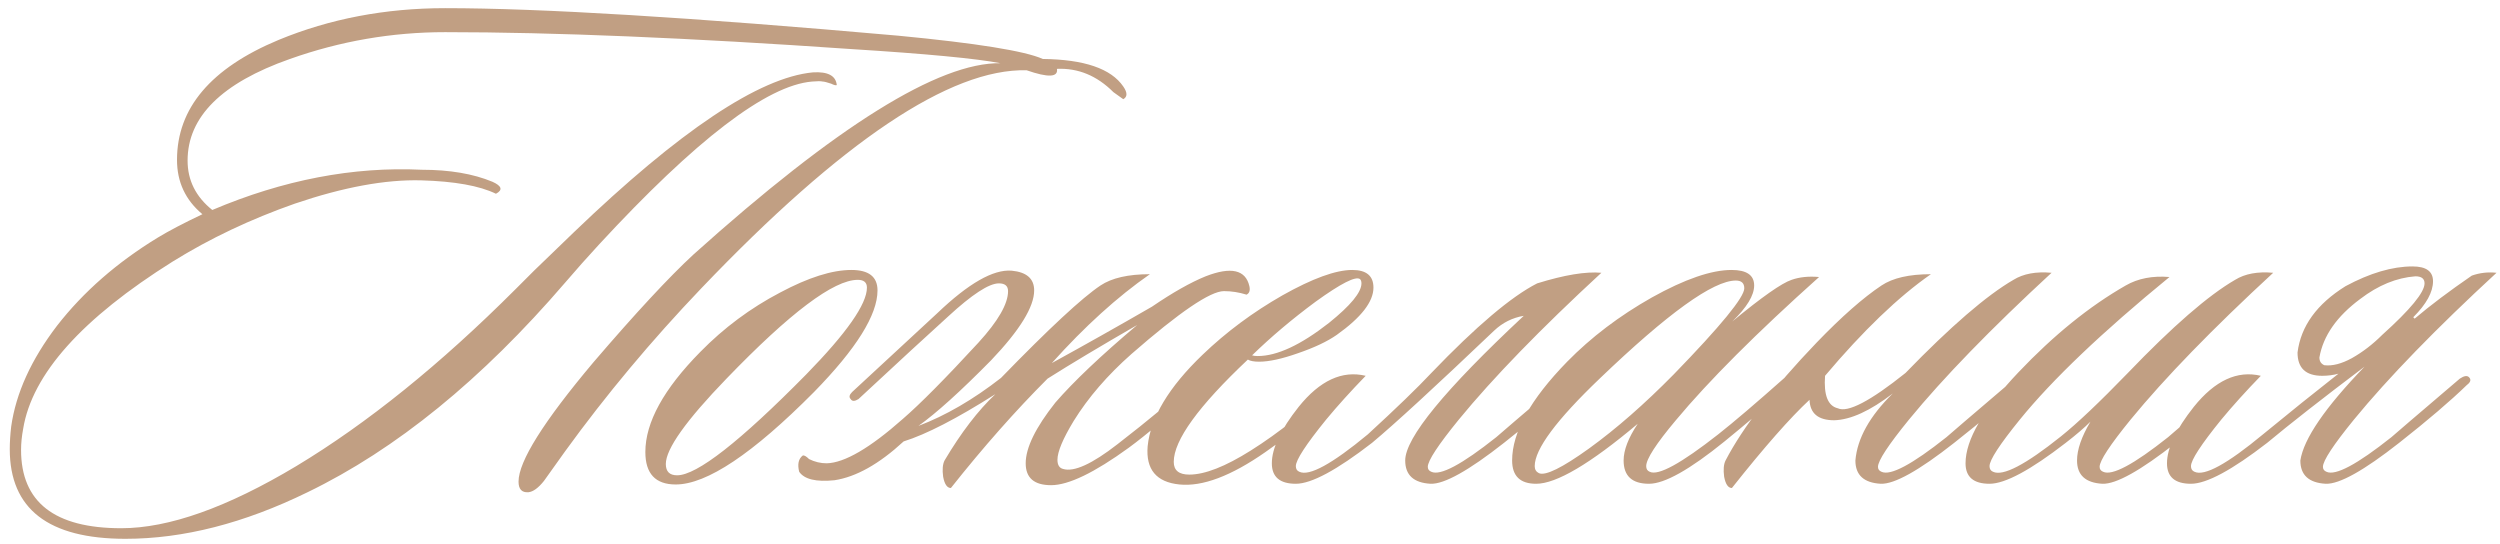 <?xml version="1.0" encoding="UTF-8"?> <svg xmlns="http://www.w3.org/2000/svg" width="248" height="54" viewBox="0 0 248 54" fill="none"> <path d="M104.849 6.83C104.989 7.67 103.986 7.717 101.839 6.97C94.279 6.783 83.523 13.993 69.569 28.6C64.623 33.78 60.119 39.17 56.059 44.77C55.359 45.75 54.659 46.73 53.959 47.71C53.399 48.41 52.886 48.783 52.419 48.83C51.766 48.877 51.439 48.527 51.439 47.78C51.439 45.773 53.913 41.83 58.859 35.95C63.059 31.05 66.373 27.48 68.799 25.24C82.986 12.5 93.136 6.177 99.249 6.27C96.823 5.803 91.899 5.337 84.479 4.87C68.333 3.75 54.893 3.19 44.159 3.19C38.886 3.19 33.753 4.077 28.759 5.85C21.993 8.23 18.609 11.59 18.609 15.93C18.609 17.89 19.426 19.523 21.059 20.83C28.106 17.843 35.036 16.513 41.849 16.84C44.603 16.84 46.936 17.237 48.849 18.03C49.783 18.45 49.899 18.847 49.199 19.22C47.566 18.427 45.093 17.983 41.779 17.89C38.233 17.797 34.056 18.567 29.249 20.2C24.863 21.74 20.826 23.653 17.139 25.94C8.133 31.587 3.186 37.117 2.299 42.53C2.159 43.277 2.089 43.977 2.089 44.63C2.089 49.81 5.403 52.4 12.029 52.4C16.743 52.4 22.529 50.347 29.389 46.24C36.436 41.993 43.693 36.137 51.159 28.67L52.979 26.85C54.426 25.45 55.756 24.167 56.969 23C67.423 12.967 75.309 7.693 80.629 7.18C82.123 7.087 82.916 7.507 83.009 8.44C82.916 8.487 82.729 8.44 82.449 8.3C82.029 8.16 81.749 8.09 81.609 8.09C81.423 8.043 81.073 8.043 80.559 8.09C76.079 8.463 69.033 13.853 59.419 24.26C58.299 25.473 57.179 26.733 56.059 28.04C47.799 37.653 39.283 44.583 30.509 48.83C24.209 51.91 18.189 53.45 12.449 53.45C4.796 53.45 0.969 50.487 0.969 44.56C0.969 43.86 1.016 43.113 1.109 42.32C1.576 39.007 3.093 35.67 5.659 32.31C8.273 28.95 11.609 26.033 15.669 23.56C16.743 22.907 18.213 22.137 20.079 21.25C18.399 19.85 17.559 18.053 17.559 15.86C17.559 10.727 20.919 6.76 27.639 3.96C32.726 1.86 38.233 0.81 44.159 0.81C53.586 0.81 68.566 1.72 89.099 3.54C96.893 4.287 101.676 5.057 103.449 5.85C107.556 5.897 110.216 6.807 111.429 8.58C111.849 9.187 111.849 9.607 111.429 9.84L110.449 9.14C108.816 7.507 106.949 6.737 104.849 6.83ZM87.049 28.81C87.049 31.237 84.949 34.597 80.749 38.89C74.682 45.003 70.109 48.06 67.029 48.06C65.022 48.06 64.019 46.987 64.019 44.84C64.019 41.9 65.839 38.587 69.479 34.9C71.812 32.52 74.449 30.56 77.389 29.02C80.189 27.527 82.545 26.78 84.459 26.78C86.185 26.78 87.049 27.457 87.049 28.81ZM85.089 27.76C82.709 27.76 78.369 31.027 72.069 37.56C68.055 41.713 66.049 44.537 66.049 46.03C66.049 46.777 66.422 47.15 67.169 47.15C69.129 47.15 73.399 43.813 79.979 37.14C83.992 33.033 85.999 30.163 85.999 28.53C85.999 28.017 85.695 27.76 85.089 27.76ZM114.279 30.42C116.332 29.02 118.105 28.017 119.599 27.41C122.119 26.43 123.565 26.757 123.939 28.39C124.032 28.81 123.939 29.09 123.659 29.23C122.912 28.997 122.165 28.88 121.419 28.88C120.065 28.88 117.009 30.957 112.249 35.11C109.869 37.21 107.955 39.427 106.509 41.76C105.435 43.533 104.899 44.817 104.899 45.61C104.899 46.123 105.085 46.427 105.459 46.52C106.532 46.847 108.329 46.03 110.849 44.07C113.929 41.69 116.565 39.497 118.759 37.49C119.225 37.07 119.529 36.977 119.669 37.21C119.855 37.537 119.739 37.863 119.319 38.19C116.145 41.083 113.695 43.16 111.969 44.42C108.562 46.893 105.995 48.13 104.269 48.13C102.589 48.13 101.749 47.407 101.749 45.96C101.749 44.42 102.729 42.413 104.689 39.94C106.509 37.84 109.215 35.273 112.809 32.24C109.169 34.34 106.205 36.113 103.919 37.56C100.745 40.733 97.549 44.35 94.329 48.41C93.955 48.41 93.699 48.037 93.559 47.29C93.465 46.59 93.512 46.053 93.699 45.68C95.332 42.927 97.012 40.733 98.739 39.1C94.912 41.527 91.879 43.09 89.639 43.79C87.212 46.03 84.925 47.313 82.779 47.64C80.959 47.827 79.792 47.547 79.279 46.8C79.092 46.053 79.209 45.517 79.629 45.19C79.769 45.143 79.979 45.26 80.259 45.54C80.819 45.82 81.402 45.96 82.009 45.96C83.782 45.913 86.302 44.443 89.569 41.55C91.295 40.057 93.792 37.537 97.059 33.99C99.019 31.843 99.999 30.14 99.999 28.88C99.999 28.367 99.695 28.11 99.089 28.11C98.109 28.11 96.429 29.207 94.049 31.4C92.089 33.173 89.125 35.903 85.159 39.59C84.785 39.823 84.529 39.823 84.389 39.59C84.202 39.403 84.249 39.17 84.529 38.89L92.999 31.05C96.079 28.11 98.529 26.71 100.349 26.85C101.842 26.99 102.589 27.643 102.589 28.81C102.589 30.443 101.165 32.753 98.319 35.74C95.285 38.82 92.882 40.99 91.109 42.25C93.815 41.223 96.545 39.637 99.299 37.49C104.059 32.59 107.349 29.533 109.169 28.32C110.289 27.573 111.922 27.2 114.069 27.2C110.849 29.44 107.605 32.38 104.339 36.02C107.652 34.2 110.965 32.333 114.279 30.42ZM136.246 28.53C136.246 29.93 135.033 31.493 132.606 33.22C131.673 33.873 130.389 34.48 128.756 35.04C127.169 35.6 125.886 35.88 124.906 35.88C124.393 35.88 124.019 35.81 123.786 35.67C118.886 40.29 116.436 43.673 116.436 45.82C116.436 46.66 116.949 47.08 117.976 47.08C119.516 47.08 121.546 46.287 124.066 44.7C126.819 42.973 129.783 40.617 132.956 37.63C133.423 37.21 133.749 37.117 133.936 37.35C134.123 37.583 134.006 37.91 133.586 38.33C130.879 40.803 128.196 42.973 125.536 44.84C122.129 47.22 119.283 48.293 116.996 48.06C114.709 47.827 113.659 46.567 113.846 44.28C114.126 41.433 115.946 38.4 119.306 35.18C121.639 32.94 124.276 30.98 127.216 29.3C130.203 27.62 132.513 26.78 134.146 26.78C135.546 26.78 136.246 27.363 136.246 28.53ZM134.916 27.69C134.496 27.363 133.026 28.11 130.506 29.93C128.173 31.657 126.073 33.43 124.206 35.25C124.346 35.297 124.533 35.32 124.766 35.32C126.679 35.32 129.036 34.223 131.836 32.03C133.983 30.303 135.056 28.997 135.056 28.11C135.056 27.923 135.009 27.783 134.916 27.69ZM135.477 37.28C133.983 38.82 132.677 40.267 131.557 41.62C129.55 44.093 128.547 45.633 128.547 46.24C128.547 46.52 128.663 46.707 128.897 46.8C129.877 47.267 132.14 46.03 135.687 43.09C138.533 40.477 140.633 38.447 141.987 37C146.42 32.38 149.92 29.417 152.487 28.11C155.193 27.27 157.317 26.92 158.857 27.06C152.837 32.613 148.123 37.467 144.717 41.62C142.663 44.14 141.637 45.703 141.637 46.31C141.637 46.543 141.753 46.707 141.987 46.8C142.873 47.22 145.02 46.077 148.427 43.37C148.52 43.277 150.783 41.34 155.217 37.56C155.637 37.28 155.94 37.233 156.127 37.42C156.36 37.653 156.29 37.91 155.917 38.19C154.283 39.777 152.043 41.69 149.197 43.93C145.697 46.683 143.27 48.037 141.917 47.99C140.237 47.897 139.397 47.127 139.397 45.68C139.397 43.44 143.317 38.657 151.157 31.33C150.037 31.517 149.057 32.007 148.217 32.8C142.383 38.353 138.347 42.063 136.107 43.93C132.607 46.637 130.087 47.99 128.547 47.99C126.96 47.99 126.167 47.313 126.167 45.96C126.167 44.467 127.053 42.6 128.827 40.36C130.927 37.747 133.143 36.72 135.477 37.28ZM180.453 27.48C174.247 33.033 169.51 37.77 166.243 41.69C164.283 44.023 163.303 45.54 163.303 46.24C163.303 46.52 163.42 46.707 163.653 46.8C164.493 47.22 166.757 45.983 170.443 43.09C171.983 41.877 174.2 39.987 177.093 37.42C177.467 37.047 177.747 37.023 177.933 37.35C178.073 37.63 177.957 37.933 177.583 38.26C175.25 40.313 173.08 42.157 171.073 43.79C167.62 46.59 165.123 47.99 163.583 47.99C161.903 47.99 161.063 47.22 161.063 45.68C161.063 44.653 161.53 43.44 162.463 42.04C157.75 46.007 154.39 47.99 152.383 47.99C150.797 47.99 150.003 47.22 150.003 45.68C150.003 42.88 151.823 39.613 155.463 35.88C157.843 33.453 160.643 31.33 163.863 29.51C167.13 27.69 169.767 26.78 171.773 26.78C173.267 26.78 174.013 27.293 174.013 28.32C174.013 29.3 173.29 30.49 171.843 31.89C174.783 29.463 176.743 28.087 177.723 27.76C178.517 27.48 179.427 27.387 180.453 27.48ZM172.193 27.83C169.953 27.83 165.45 31.073 158.683 37.56C154.39 41.667 152.243 44.56 152.243 46.24C152.243 46.567 152.383 46.8 152.663 46.94C153.317 47.22 154.973 46.403 157.633 44.49C160.34 42.53 163.14 40.08 166.033 37.14C170.7 32.333 173.033 29.487 173.033 28.6C173.033 28.087 172.753 27.83 172.193 27.83ZM181.045 37.28C180.905 39.193 181.325 40.267 182.305 40.5C183.285 40.967 185.525 39.8 189.025 37C193.505 32.38 197.075 29.3 199.735 27.76C200.715 27.153 201.975 26.92 203.515 27.06C197.495 32.613 192.782 37.467 189.375 41.62C187.322 44.14 186.295 45.703 186.295 46.31C186.295 46.543 186.412 46.707 186.645 46.8C187.532 47.22 189.678 46.077 193.085 43.37C193.178 43.277 195.442 41.34 199.875 37.56C200.295 37.28 200.598 37.233 200.785 37.42C201.018 37.653 200.948 37.91 200.575 38.19C198.942 39.777 196.702 41.69 193.855 43.93C190.355 46.683 187.928 48.037 186.575 47.99C184.895 47.897 184.055 47.127 184.055 45.68C184.242 43.487 185.478 41.27 187.765 39.03C185.525 40.757 183.588 41.643 181.955 41.69C180.368 41.69 179.552 41.013 179.505 39.66C177.592 41.433 175.025 44.35 171.805 48.41C171.432 48.41 171.175 48.037 171.035 47.29C170.942 46.59 170.988 46.053 171.175 45.68C172.902 42.367 175.912 38.47 180.205 33.99C182.678 31.423 184.825 29.533 186.645 28.32C187.765 27.573 189.398 27.2 191.545 27.2C188.325 29.44 184.825 32.8 181.045 37.28ZM225.502 27.06C219.482 32.613 214.769 37.467 211.362 41.62C209.309 44.14 208.282 45.703 208.282 46.31C208.282 46.543 208.399 46.707 208.632 46.8C209.519 47.22 211.665 46.077 215.072 43.37C215.165 43.277 217.429 41.34 221.862 37.56C222.282 37.28 222.585 37.233 222.772 37.42C223.005 37.653 222.935 37.91 222.562 38.19C220.929 39.777 218.689 41.69 215.842 43.93C212.342 46.683 209.915 48.037 208.562 47.99C206.882 47.897 206.042 47.127 206.042 45.68C206.042 44.607 206.485 43.323 207.372 41.83C206.765 42.437 205.949 43.137 204.922 43.93C201.422 46.637 198.902 47.99 197.362 47.99C195.775 47.99 194.982 47.313 194.982 45.96C194.982 43.627 196.732 40.617 200.232 36.93C203.732 33.243 207.279 30.373 210.872 28.32C212.085 27.62 213.532 27.34 215.212 27.48C208.539 32.94 203.592 37.653 200.372 41.62C198.365 44.093 197.362 45.633 197.362 46.24C197.362 46.52 197.479 46.707 197.712 46.8C198.692 47.267 200.932 46.1 204.432 43.3C206.065 41.993 208.282 39.893 211.082 37C215.515 32.38 219.062 29.3 221.722 27.76C222.702 27.153 223.962 26.92 225.502 27.06ZM231.975 37.07C231.462 37.21 230.925 37.28 230.365 37.28C228.732 37.28 227.915 36.51 227.915 34.97C228.242 32.357 229.829 30.163 232.675 28.39C235.102 27.083 237.319 26.43 239.325 26.43C240.679 26.43 241.355 26.92 241.355 27.9C241.355 28.973 240.702 30.163 239.395 31.47L239.535 31.61C241.075 30.303 242.965 28.88 245.205 27.34C245.999 27.06 246.815 26.967 247.655 27.06C241.635 32.613 236.922 37.467 233.515 41.62C231.462 44.14 230.435 45.703 230.435 46.31C230.435 46.543 230.552 46.707 230.785 46.8C231.672 47.22 233.819 46.077 237.225 43.37C237.319 43.277 239.582 41.34 244.015 37.56C244.435 37.28 244.739 37.233 244.925 37.42C245.159 37.653 245.089 37.91 244.715 38.19C243.082 39.777 240.842 41.69 237.995 43.93C234.495 46.683 232.069 48.037 230.715 47.99C229.035 47.897 228.195 47.127 228.195 45.68C228.522 43.533 230.645 40.43 234.565 36.37C230.365 39.543 227.145 42.063 224.905 43.93C221.405 46.637 218.885 47.99 217.345 47.99C215.759 47.99 214.965 47.313 214.965 45.96C214.965 44.467 215.852 42.6 217.625 40.36C219.725 37.747 221.942 36.72 224.275 37.28C222.782 38.82 221.475 40.267 220.355 41.62C218.349 44.093 217.345 45.633 217.345 46.24C217.345 46.52 217.462 46.707 217.695 46.8C218.675 47.267 220.939 46.03 224.485 43.09C227.099 40.943 229.595 38.937 231.975 37.07ZM236.315 33.22C239.115 30.7 240.515 28.997 240.515 28.11C240.515 27.643 240.212 27.41 239.605 27.41C237.739 27.55 235.919 28.297 234.145 29.65C231.812 31.377 230.459 33.313 230.085 35.46C230.085 35.833 230.249 36.09 230.575 36.23C231.369 36.323 232.279 36.09 233.305 35.53C234.379 34.923 235.382 34.153 236.315 33.22Z" fill="#C19F83"></path> </svg> 